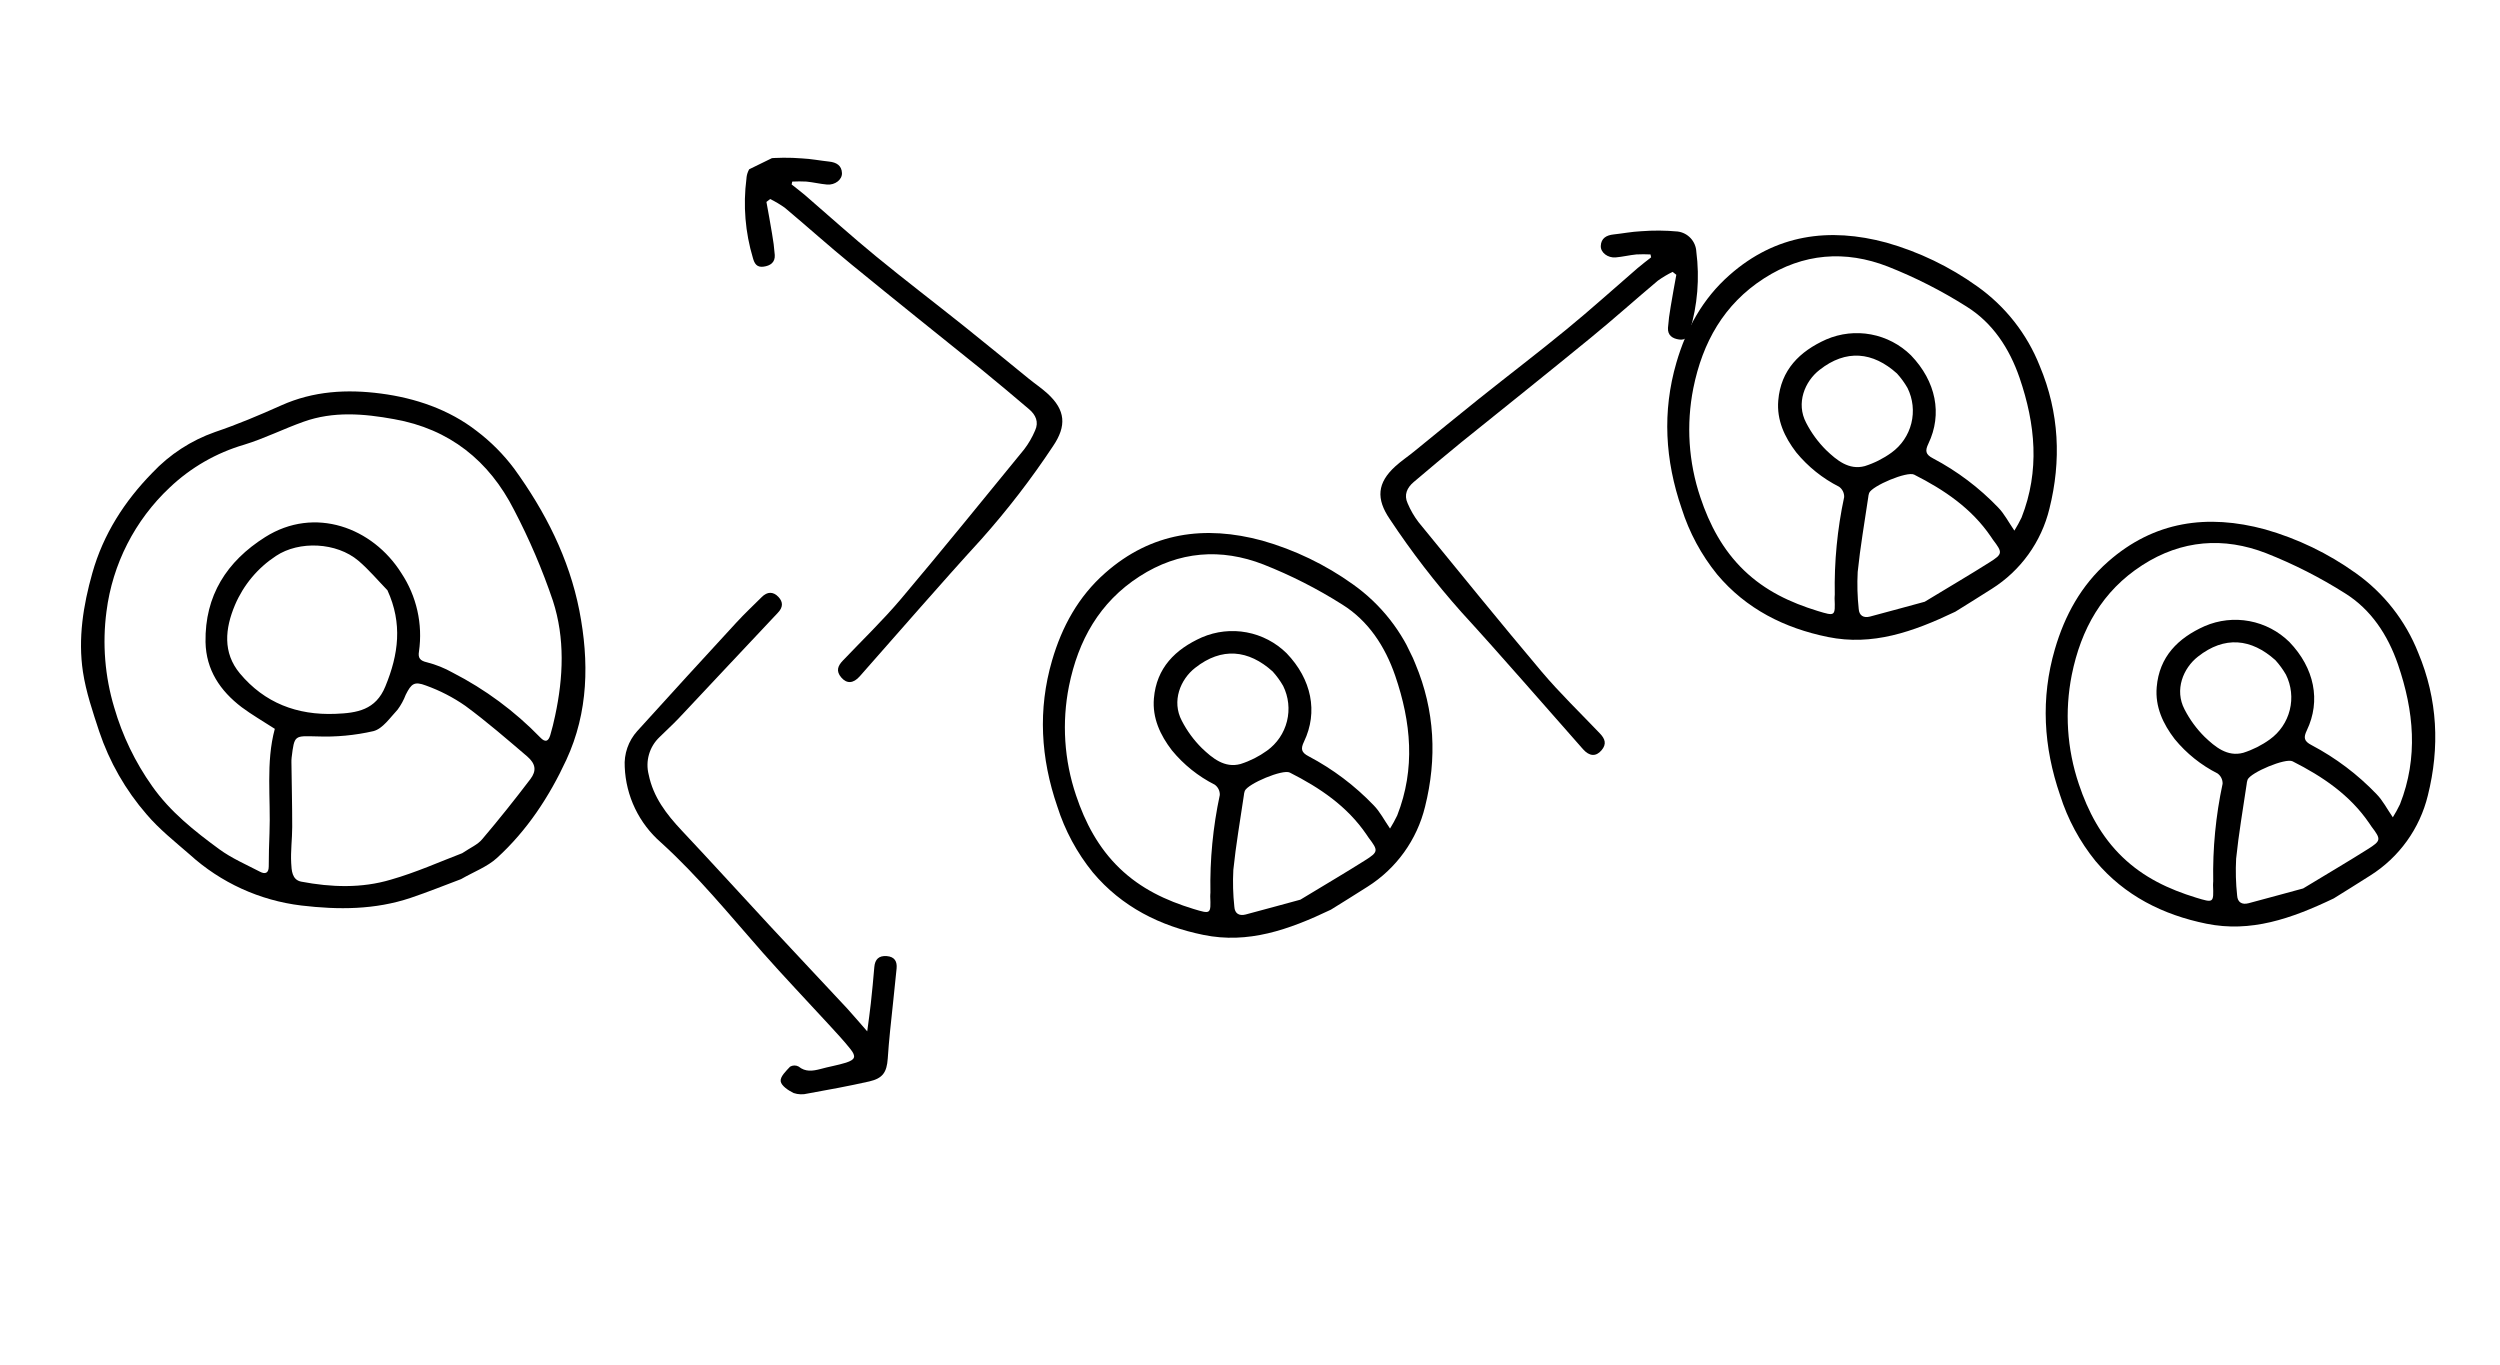 <?xml version="1.0" encoding="UTF-8"?> <svg xmlns="http://www.w3.org/2000/svg" width="654" height="357" viewBox="0 0 654 357" fill="none"> <g clip-path="url(#clip0_410_54)"> <path d="M120.611 229.979C116.452 231.536 111.986 233.354 107.425 234.884C98.091 238.016 88.547 238.033 78.856 236.886C67.962 235.579 57.745 230.913 49.623 223.537C45.748 220.167 41.674 216.939 38.375 213.065C32.846 206.7 28.621 199.311 25.94 191.317C24.267 186.213 22.499 181.033 21.695 175.749C20.383 167.016 21.772 158.365 24.156 149.906C27.02 139.743 32.581 131.11 39.872 123.667C44.395 118.867 50 115.22 56.22 113.029C62.123 111.031 67.89 108.598 73.578 106.048C81.996 102.274 90.762 101.781 99.687 102.957C108.613 104.133 117.412 107.075 124.724 112.76C128.424 115.567 131.715 118.877 134.502 122.593C142.626 133.803 148.868 146.034 151.56 159.724C154.143 173.011 153.949 186.288 148.145 198.792C143.702 208.392 137.879 217.264 129.996 224.451C127.454 226.764 124.008 228.027 120.611 229.979ZM71.89 190.663C68.75 188.637 65.83 186.948 63.217 184.999C57.61 180.729 53.904 175.25 53.765 167.959C53.574 155.806 59.312 146.852 69.357 140.511C82.308 132.326 97.492 137.988 104.993 149.926C108.992 155.962 110.633 163.258 109.603 170.426C109.316 172.114 109.869 172.857 111.73 173.271C114.065 173.871 116.311 174.774 118.411 175.957C126.925 180.322 134.667 186.052 141.33 192.92C142.677 194.331 143.459 193.926 143.947 192.329C144.434 190.732 144.847 188.96 145.215 187.255C147.386 177.175 147.813 166.946 144.645 157.174C141.877 148.996 138.477 141.045 134.477 133.393C127.941 120.515 117.587 112.211 103.096 109.65C95.161 108.2 87.202 107.542 79.441 110.316C74.192 112.171 69.18 114.714 63.871 116.332C56.586 118.463 49.915 122.3 44.41 127.525C35.286 136.083 29.431 147.555 27.854 159.965C26.744 168.389 27.436 176.953 29.884 185.09C32.017 192.458 35.373 199.415 39.812 205.671C44.504 212.348 50.856 217.389 57.35 222.149C60.594 224.525 64.391 226.163 68.033 228.054C69.306 228.723 70.292 228.485 70.303 226.687C70.319 223.785 70.37 220.887 70.498 217.986C70.863 208.789 69.497 199.538 71.89 190.663ZM120.91 223.197C123.087 221.731 124.999 220.951 126.165 219.512C130.511 214.402 134.688 209.151 138.746 203.815C140.424 201.602 140.122 199.801 137.929 197.891C132.636 193.378 127.367 188.798 121.745 184.658C118.553 182.436 115.083 180.646 111.423 179.332C108.374 178.175 107.608 178.839 106.143 181.738C105.612 183.138 104.891 184.457 103.999 185.66C102.058 187.723 100.124 190.64 97.69 191.263C92.85 192.374 87.885 192.839 82.924 192.645C77.017 192.518 77.024 192.192 76.289 198.196C76.245 198.607 76.228 199.021 76.238 199.435C76.306 205.079 76.446 210.711 76.442 216.346C76.438 219.499 76.004 222.662 76.178 225.794C76.279 227.637 76.356 230.16 78.793 230.637C86.625 232.126 94.57 232.413 102.242 230.117C108.828 228.242 115.122 225.406 120.91 223.197ZM101.354 154.412C98.841 151.823 96.481 149.003 93.755 146.686C88.049 141.852 78.254 141.401 72.2 145.433C67.428 148.557 63.691 153.028 61.464 158.279C58.889 164.393 58.2 170.72 62.769 176.189C69.206 183.882 77.703 187.139 87.728 186.742C93.379 186.526 98.296 185.768 100.818 179.546C104.261 171.203 105.336 163.095 101.354 154.412Z" fill="black"></path> <path d="M348.165 237.969C337.032 243.294 326.451 246.947 314.861 244.581C303.499 242.27 293.457 237.242 285.877 228.215C281.727 223.097 278.576 217.245 276.588 210.962C272.241 198.327 271.482 185.628 275.219 172.788C277.795 163.946 282.097 156.063 289.118 149.888C301.194 139.235 315.169 137.351 330.197 141.42C338.696 143.836 346.715 147.701 353.901 152.843C361.262 158.054 366.948 165.294 370.266 173.681C375.403 185.907 375.926 198.488 372.796 211.019C370.688 219.696 365.286 227.211 357.733 231.973C354.302 234.175 350.831 236.297 348.165 237.969ZM363.632 216.75C364.318 215.644 364.944 214.501 365.508 213.327C370.322 201.074 369.143 188.904 364.984 176.766C362.331 169.069 357.951 162.395 351.127 158.141C344.605 154.012 337.708 150.506 330.528 147.67C319.415 143.345 308.393 144.163 298.122 150.77C287.608 157.541 282.057 167.538 279.643 179.486C277.746 189.005 278.383 198.856 281.488 208.052C283.86 215.175 287.35 221.806 292.903 227.148C298.457 232.491 304.992 235.561 312.16 237.764C316.777 239.168 316.777 239.168 316.598 234.479C316.582 234.153 316.643 233.822 316.646 233.487C316.483 224.916 317.307 216.354 319.1 207.971C319.118 207.448 319.008 206.929 318.778 206.459C318.548 205.989 318.206 205.583 317.782 205.276C313.461 203.092 309.642 200.032 306.57 196.29C303.505 192.301 301.428 187.829 301.861 182.707C302.528 174.721 307.436 169.848 314.417 166.732C318.106 165.142 322.186 164.688 326.134 165.429C330.083 166.171 333.72 168.073 336.582 170.893C343.125 177.711 344.85 186.241 341.134 194.004C340.246 195.853 340.341 196.82 342.362 197.857C348.684 201.193 354.427 205.524 359.373 210.685C360.991 212.332 362.046 214.443 363.632 216.75ZM340.173 235.356C347.042 231.193 352.103 228.226 357.085 225.076C360.61 222.861 360.582 222.507 358.039 219.153C357.836 218.897 357.668 218.6 357.474 218.317C352.416 210.894 345.244 206.066 337.402 202.099C335.576 201.166 326.438 205.015 325.635 206.9C325.501 207.3 325.416 207.716 325.383 208.137C324.433 214.613 323.304 221.066 322.641 227.559C322.472 230.772 322.559 233.995 322.903 237.194C323.008 239.002 324.192 239.67 325.859 239.232C331.261 237.802 336.681 236.297 340.173 235.356ZM335.672 179.432C334.893 178.075 333.97 176.806 332.919 175.647C326.612 169.972 319.61 169.223 312.654 174.709C308.809 177.704 306.443 183.404 309.159 188.544C310.519 191.189 312.286 193.604 314.397 195.699C317.135 198.312 320.332 201 324.509 199.869C326.997 199.08 329.343 197.898 331.458 196.368C334.053 194.502 335.901 191.775 336.673 188.673C337.445 185.572 337.09 182.296 335.672 179.432Z" fill="black"></path> <path d="M200.498 52.826C200.994 55.573 201.511 58.313 201.958 61.069C202.297 62.935 202.538 64.818 202.68 66.709C202.792 68.665 201.509 69.522 199.735 69.761C197.961 70 197.36 68.926 196.966 67.512C194.949 60.796 194.37 53.729 195.266 46.774C195.33 45.463 195.854 44.216 196.746 43.252C197.637 42.288 198.839 41.669 200.141 41.503C203.334 41.207 206.545 41.183 209.741 41.433C212.145 41.545 214.527 42.018 216.921 42.272C218.79 42.475 220.18 43.27 220.258 45.276C220.326 47.014 218.422 48.454 216.363 48.28C214.545 48.124 212.766 47.677 210.94 47.501C209.71 47.438 208.477 47.438 207.246 47.503L207.092 48.259C208.275 49.204 209.478 50.098 210.641 51.093C216.822 56.428 222.873 61.903 229.182 67.071C236.762 73.293 244.58 79.244 252.249 85.37C257.902 89.877 263.481 94.493 269.093 99.043C270.701 100.354 272.445 101.517 273.978 102.908C278.79 107.278 279.073 111.435 275.438 116.763C269.784 125.298 263.528 133.419 256.719 141.064C245.921 152.871 235.508 164.953 224.921 176.914C223.213 178.849 221.503 178.902 220.072 177.224C218.64 175.546 219.161 174.202 220.487 172.813C225.599 167.448 230.953 162.293 235.736 156.636C246.613 143.744 257.226 130.635 267.918 117.559C269.082 116.034 270.046 114.368 270.789 112.6C271.8 110.402 270.949 108.524 269.207 107.05C265.08 103.559 260.96 100.061 256.765 96.658C245.427 87.532 234.084 78.471 222.798 69.23C216.87 64.387 211.18 59.273 205.32 54.357C204.103 53.489 202.816 52.722 201.473 52.066L200.498 52.826Z" fill="black"></path> <path d="M226.866 269.801C227.246 266.92 227.572 264.673 227.814 262.421C228.159 259.274 228.461 256.128 228.721 252.985C228.892 250.955 229.904 249.956 231.977 250.115C234.05 250.274 234.728 251.543 234.55 253.352C234.022 258.803 233.401 264.255 232.844 269.718C232.601 272.104 232.393 274.514 232.234 276.92C231.984 280.539 230.901 282.093 227.414 282.901C222.066 284.108 216.676 285.099 211.279 286.07C210.067 286.381 208.79 286.335 207.604 285.937C206.236 285.262 204.399 284.055 204.227 282.861C204.054 281.667 205.629 280.172 206.685 279.042C207.02 278.845 207.399 278.738 207.786 278.73C208.174 278.722 208.557 278.814 208.899 278.997C210.711 280.479 212.601 280.173 214.56 279.673C216.781 279.048 219.114 278.685 221.326 277.989C223.735 277.199 224.027 276.395 222.471 274.434C220.726 272.226 218.78 270.169 216.885 268.094C211.091 261.777 205.169 255.586 199.495 249.163C190.86 239.365 182.631 229.21 172.9 220.391C170.062 217.921 167.758 214.897 166.13 211.504C164.502 208.112 163.584 204.423 163.432 200.664C163.32 198.959 163.551 197.248 164.11 195.634C164.67 194.019 165.547 192.533 166.689 191.262C175.29 181.763 183.929 172.306 192.605 162.892C194.75 160.562 197.054 158.397 199.292 156.172C200.706 154.752 202.269 154.695 203.643 156.163C204.904 157.504 204.853 158.883 203.488 160.298C194.81 169.493 186.185 178.733 177.519 187.942C175.925 189.627 174.176 191.182 172.512 192.848C171.214 194.083 170.268 195.642 169.773 197.365C169.279 199.087 169.252 200.91 169.697 202.646C170.898 208.546 174.344 213.001 178.327 217.248C186.082 225.489 193.687 233.875 201.382 242.169C208.116 249.417 214.91 256.612 221.658 263.861C223.215 265.567 224.704 267.348 226.866 269.801Z" fill="black"></path> </g> <path d="M438.525 71.885C438.029 74.633 437.512 77.372 437.064 80.129C436.726 81.995 436.485 83.878 436.342 85.769C436.231 87.725 437.513 88.582 439.287 88.82C441.061 89.059 441.662 87.986 442.057 86.572C444.073 79.855 444.653 72.789 443.757 65.834C443.692 64.522 443.169 63.276 442.277 62.312C441.386 61.348 440.184 60.729 438.881 60.563C435.689 60.266 432.477 60.243 429.281 60.493C426.878 60.604 424.496 61.078 422.101 61.331C420.232 61.534 418.843 62.329 418.765 64.336C418.697 66.074 420.601 67.514 422.66 67.34C424.478 67.184 426.257 66.737 428.082 66.56C429.313 66.497 430.546 66.498 431.776 66.562L431.931 67.319C430.748 68.263 429.545 69.157 428.381 70.152C422.201 75.488 416.149 80.963 409.841 86.13C402.26 92.352 394.442 98.303 386.773 104.43C381.121 108.936 375.541 113.552 369.929 118.103C368.322 119.413 366.578 120.577 365.045 121.968C360.232 126.337 359.95 130.494 363.585 135.823C369.239 144.358 375.494 152.479 382.303 160.124C393.102 171.931 403.514 184.013 414.102 195.974C415.81 197.909 417.52 197.961 418.951 196.283C420.382 194.605 419.861 193.262 418.536 191.873C413.423 186.508 408.069 181.352 403.287 175.696C392.41 162.803 381.797 149.695 371.104 136.618C369.941 135.094 368.976 133.427 368.234 131.659C367.222 129.461 368.074 127.584 369.816 126.109C373.943 122.619 378.063 119.121 382.258 115.718C393.596 106.592 404.939 97.53 416.225 88.29C422.152 83.447 427.843 78.333 433.703 73.417C434.92 72.548 436.207 71.782 437.55 71.125L438.525 71.885Z" fill="black"></path> <path d="M511.497 160.03C500.364 165.355 489.783 169.008 478.193 166.641C466.831 164.331 456.789 159.303 449.209 150.276C445.059 145.158 441.908 139.305 439.92 133.023C435.574 120.387 434.814 107.688 438.551 94.849C441.127 86.007 445.429 78.123 452.45 71.949C464.526 61.296 478.501 59.412 493.529 63.48C502.028 65.897 510.047 69.761 517.233 74.904C524.594 80.114 530.28 87.355 533.598 95.741C538.735 107.968 539.258 120.548 536.128 133.08C534.02 141.756 528.618 149.271 521.065 154.033C517.634 156.236 514.163 158.357 511.497 160.03ZM526.964 138.811C527.65 137.704 528.276 136.561 528.84 135.388C533.654 123.135 532.475 110.964 528.316 98.827C525.663 91.13 521.283 84.455 514.459 80.202C507.937 76.073 501.04 72.567 493.86 69.731C482.747 65.405 471.725 66.223 461.454 72.831C450.94 79.601 445.389 89.599 442.975 101.546C441.079 111.066 441.715 120.916 444.82 130.113C447.192 137.235 450.682 143.866 456.235 149.209C461.789 154.551 468.324 157.622 475.492 159.825C480.109 161.228 480.109 161.228 479.93 156.54C479.915 156.213 479.975 155.883 479.978 155.548C479.815 146.976 480.639 138.415 482.432 130.032C482.45 129.509 482.34 128.99 482.11 128.52C481.88 128.05 481.538 127.644 481.114 127.337C476.793 125.153 472.974 122.092 469.902 118.35C466.837 114.362 464.76 109.89 465.193 104.768C465.86 96.782 470.768 91.909 477.749 88.793C481.438 87.203 485.518 86.749 489.466 87.49C493.415 88.231 497.052 90.133 499.914 92.954C506.457 99.772 508.182 108.302 504.466 116.065C503.578 117.913 503.673 118.88 505.694 119.917C512.016 123.253 517.759 127.585 522.705 132.746C524.323 134.392 525.378 136.503 526.964 138.811ZM503.505 157.417C510.374 153.253 515.435 150.287 520.417 147.136C523.942 144.921 523.914 144.568 521.371 141.214C521.168 140.957 521 140.661 520.806 140.377C515.748 132.955 508.576 128.126 500.734 124.159C498.908 123.227 489.77 127.076 488.967 128.96C488.833 129.361 488.748 129.776 488.715 130.197C487.765 136.674 486.636 143.127 485.973 149.619C485.804 152.833 485.891 156.055 486.235 159.255C486.34 161.063 487.524 161.73 489.191 161.293C494.593 159.863 500.013 158.357 503.505 157.417ZM499.004 101.492C498.225 100.136 497.302 98.867 496.251 97.708C489.944 92.032 482.942 91.284 475.986 96.77C472.141 99.765 469.775 105.465 472.491 110.604C473.851 113.25 475.618 115.664 477.729 117.76C480.467 120.373 483.664 123.061 487.842 121.929C490.329 121.14 492.675 119.958 494.79 118.429C497.385 116.563 499.233 113.836 500.005 110.734C500.777 107.632 500.422 104.357 499.004 101.492Z" fill="black"></path> <path d="M610.497 235.03C599.364 240.355 588.783 244.008 577.193 241.641C565.831 239.331 555.789 234.303 548.209 225.276C544.059 220.158 540.908 214.305 538.92 208.023C534.574 195.387 533.814 182.688 537.551 169.849C540.127 161.007 544.429 153.123 551.45 146.949C563.526 136.296 577.501 134.412 592.529 138.48C601.028 140.897 609.047 144.761 616.233 149.904C623.594 155.114 629.28 162.354 632.598 170.741C637.735 182.968 638.258 195.548 635.128 208.08C633.02 216.756 627.618 224.271 620.065 229.033C616.634 231.236 613.163 233.357 610.497 235.03ZM625.964 213.811C626.65 212.704 627.276 211.561 627.84 210.388C632.654 198.135 631.475 185.964 627.316 173.827C624.663 166.13 620.283 159.455 613.459 155.202C606.937 151.073 600.04 147.567 592.86 144.731C581.747 140.405 570.725 141.223 560.454 147.831C549.94 154.601 544.389 164.599 541.975 176.546C540.079 186.066 540.715 195.916 543.82 205.113C546.192 212.235 549.682 218.866 555.235 224.209C560.789 229.551 567.324 232.622 574.492 234.825C579.109 236.228 579.109 236.228 578.93 231.54C578.915 231.213 578.975 230.883 578.978 230.548C578.815 221.976 579.639 213.415 581.432 205.032C581.45 204.509 581.34 203.99 581.11 203.52C580.88 203.05 580.538 202.644 580.114 202.337C575.793 200.153 571.974 197.092 568.902 193.35C565.837 189.362 563.76 184.89 564.193 179.768C564.86 171.782 569.768 166.909 576.749 163.793C580.438 162.202 584.518 161.749 588.466 162.49C592.415 163.231 596.052 165.134 598.914 167.954C605.457 174.772 607.182 183.302 603.466 191.065C602.578 192.913 602.673 193.88 604.694 194.917C611.016 198.253 616.759 202.585 621.705 207.746C623.323 209.392 624.378 211.503 625.964 213.811ZM602.505 232.417C609.374 228.253 614.435 225.287 619.417 222.136C622.942 219.921 622.914 219.568 620.371 216.214C620.168 215.957 620 215.661 619.806 215.377C614.748 207.955 607.576 203.126 599.734 199.159C597.908 198.227 588.77 202.076 587.967 203.96C587.833 204.361 587.748 204.776 587.715 205.197C586.765 211.674 585.636 218.127 584.973 224.619C584.804 227.833 584.891 231.055 585.235 234.255C585.34 236.063 586.524 236.73 588.191 236.293C593.593 234.863 599.013 233.357 602.505 232.417ZM598.004 176.492C597.225 175.136 596.302 173.867 595.251 172.708C588.944 167.032 581.942 166.284 574.986 171.77C571.141 174.765 568.775 180.465 571.491 185.604C572.851 188.25 574.618 190.664 576.729 192.76C579.467 195.373 582.664 198.061 586.842 196.929C589.329 196.14 591.675 194.958 593.79 193.429C596.385 191.563 598.233 188.836 599.005 185.734C599.777 182.632 599.422 179.357 598.004 176.492Z" fill="black"></path> <defs> <clipPath id="clip0_410_54"> <rect width="317.7" height="240.86" fill="white" transform="translate(0.233 140.082) rotate(-26.076)"></rect> </clipPath> </defs> </svg> 